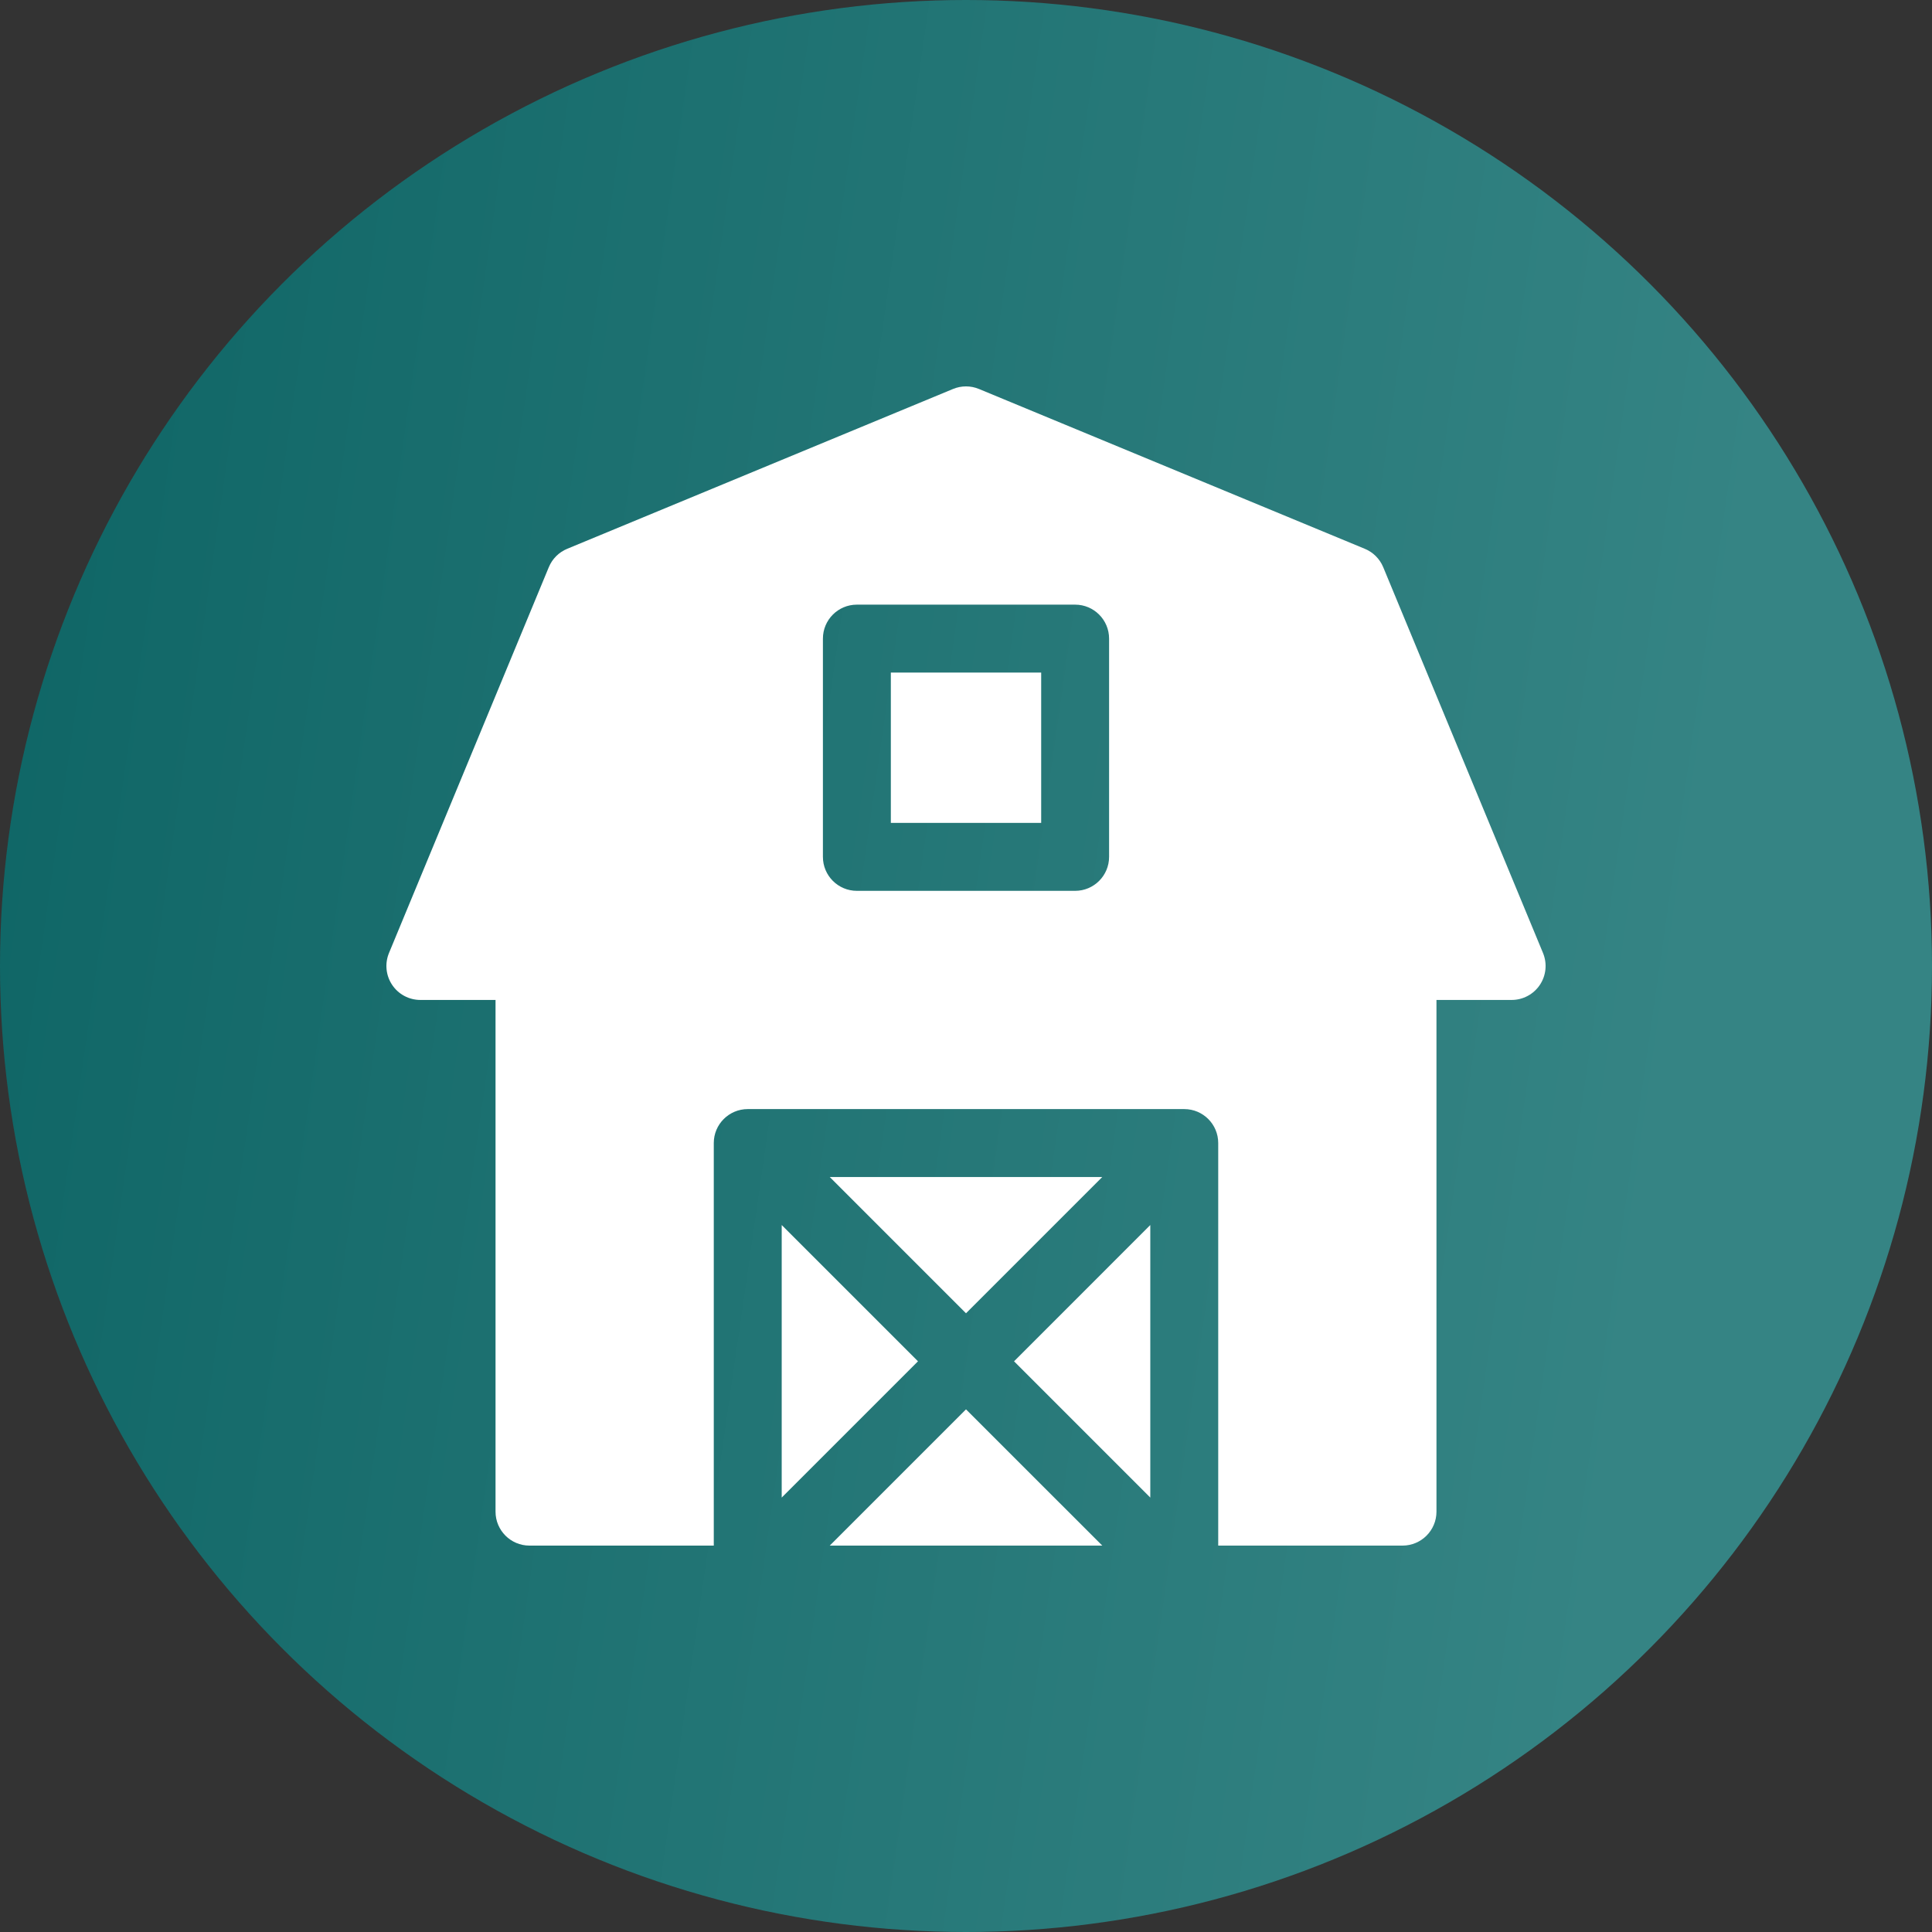 <?xml version="1.0" encoding="UTF-8"?> <svg xmlns="http://www.w3.org/2000/svg" width="82" height="82" viewBox="0 0 82 82" fill="none"><rect x="0" y="0" width="82" height="82" fill="#333333" stroke="none"/><circle cx="41" cy="41" r="41" fill="url(#paint0_linear_59_311)"></circle><path d="M33.178 51.994V63.562L38.962 57.778L33.178 51.994Z" fill="white"></path><path d="M41 59.817L35.217 65.6H46.784L41 59.817Z" fill="white"></path><path d="M35.217 49.956L41 55.74L46.784 49.956H35.217Z" fill="white"></path><path d="M43.039 57.778L48.822 63.562V51.994L43.039 57.778Z" fill="white"></path><path d="M65.49 40.448L58.708 24.073C58.561 23.72 58.281 23.439 57.927 23.293L41.552 16.51C41.198 16.363 40.802 16.363 40.448 16.51L24.073 23.293C23.719 23.439 23.439 23.72 23.293 24.073L16.51 40.448C16.326 40.893 16.376 41.4 16.643 41.8C16.91 42.201 17.36 42.441 17.841 42.441H21.032V64.159C21.032 64.955 21.677 65.6 22.473 65.6H30.295V48.514C30.295 47.718 30.941 47.073 31.737 47.073H50.264C51.059 47.073 51.705 47.718 51.705 48.514V65.6H59.527C60.323 65.6 60.968 64.955 60.968 64.159V42.441H64.159C64.64 42.441 65.09 42.201 65.357 41.801C65.625 41.4 65.674 40.893 65.49 40.448ZM47.073 36.368C47.073 37.164 46.428 37.81 45.632 37.81H36.368C35.572 37.81 34.927 37.164 34.927 36.368V27.105C34.927 26.309 35.572 25.663 36.368 25.663H45.632C46.428 25.663 47.073 26.309 47.073 27.105V36.368Z" fill="white"></path><path d="M44.191 28.546H37.81V34.926H44.191V28.546Z" fill="white"></path><defs><linearGradient id="paint0_linear_59_311" x1="3.42853e-07" y1="9.562" x2="74.644" y2="20.24" gradientUnits="userSpaceOnUse"><stop stop-color="#0E6565"></stop><stop offset="1" stop-color="#358484"></stop></linearGradient></defs></svg> 